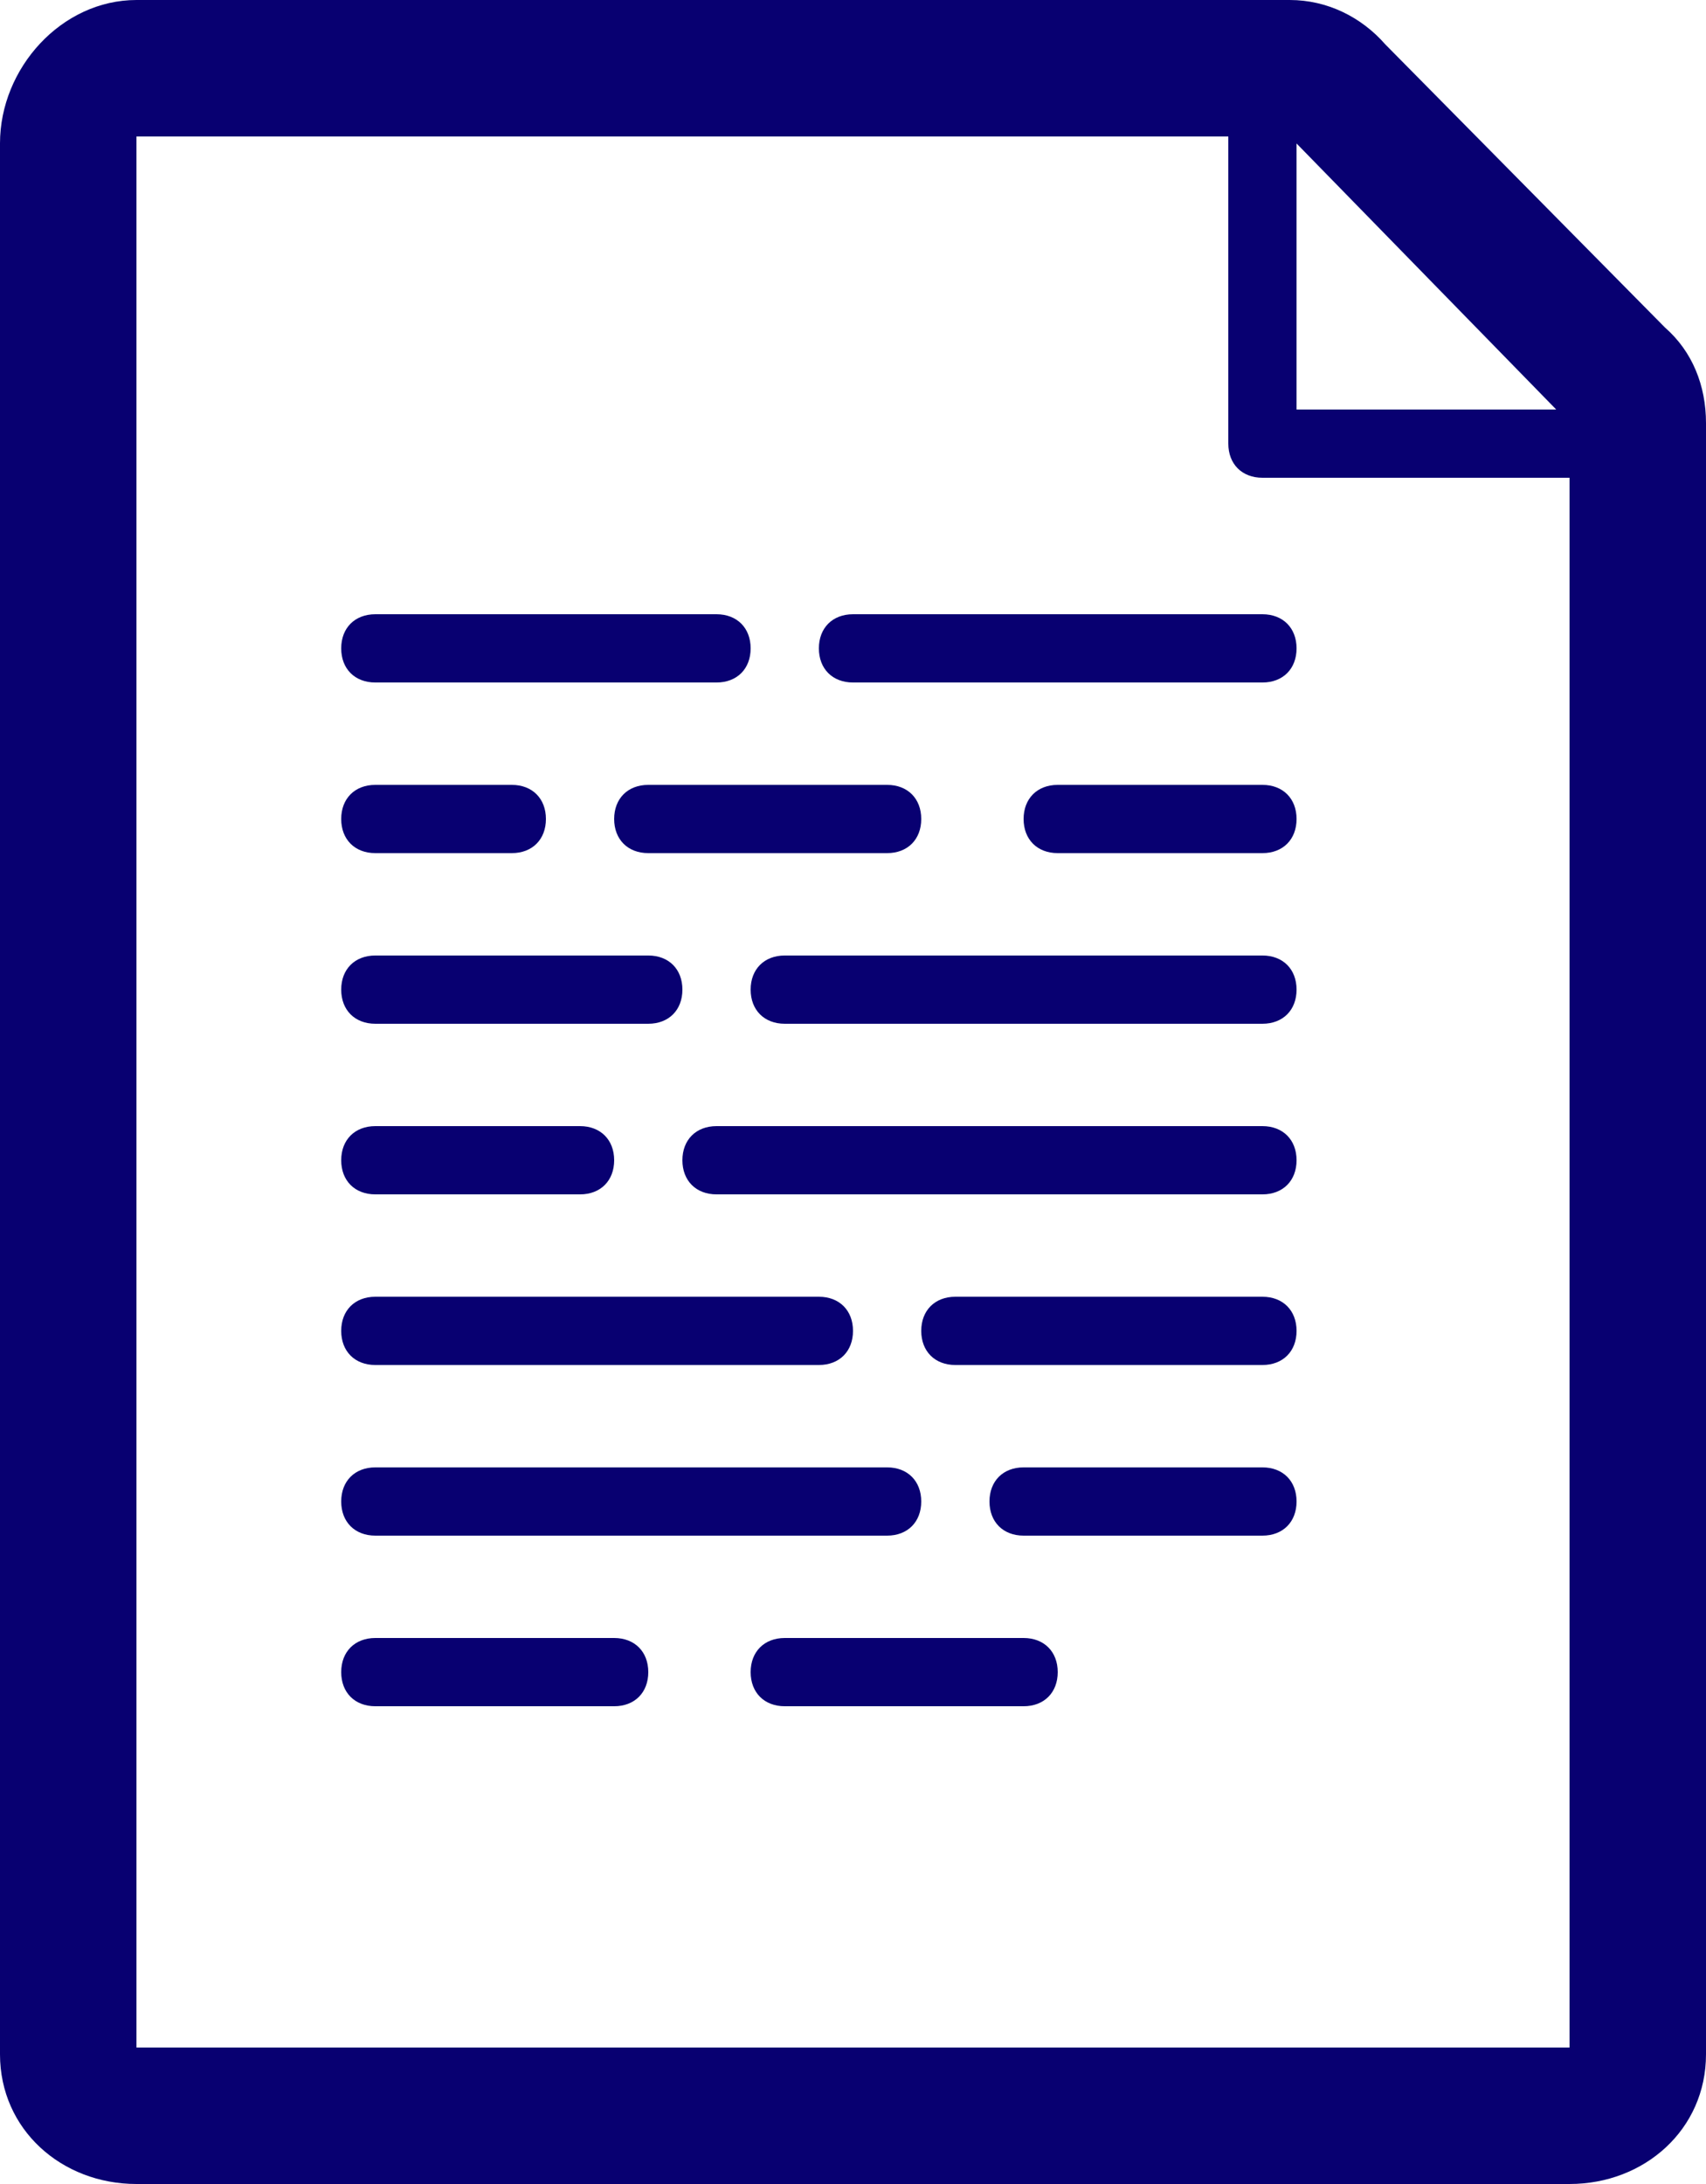 <?xml version="1.0" standalone="no"?><!DOCTYPE svg PUBLIC "-//W3C//DTD SVG 1.1//EN" "http://www.w3.org/Graphics/SVG/1.1/DTD/svg11.dtd"><svg width="50" height="64" viewBox="0 0 50 64" fill="none" version="1.1" xmlns="http://www.w3.org/2000/svg" xmlns:xlink="http://www.w3.org/1999/xlink"><defs xmlns="http://www.w3.org/1999/xhtml"><style type="text/css"><![CDATA[
:focus { animation: outline-pulse 4s; outline: rgb(80, 227, 194) solid 2px !important; outline-offset: 0px !important; }]]></style></defs>
  <path d="M37.8 4L46 12.4V60H4V4H38H37.8ZM37.8 0H4C1.8 0 0 2 0 4.2V60.2C0 62.4 1.8 64 4 64H46C48.2 64 50 62.4 50 60.2V12.4C50 11.3 49.6 10.3 48.8 9.6L40.6 1.3C39.9 0.5 38.9 0 37.8 0Z" fill="#080071"/>
  <path d="M12 11H1C0.4 11 0 10.6 0 10V1C0 0.4 0.4 0 1 0C1.6 0 2 0.4 2 1V9H12C12.6 9 13 9.4 13 10C13 10.6 12.6 11 12 11Z" transform="translate(36 3)" fill="#080071"/>
  <path d="M11 2H1C0.4 2 0 1.6 0 1C0 0.4 0.4 0 1 0H11C11.6 0 12 0.4 12 1C12 1.6 11.6 2 11 2Z" transform="translate(10 18)" fill="#080071"/>
  <path d="M13 2H1C0.4 2 0 1.6 0 1C0 0.4 0.4 0 1 0H13C13.6 0 14 0.4 14 1C14 1.6 13.6 2 13 2Z" transform="translate(24 18)" fill="#080071"/>
  <path d="M5 2H1C0.4 2 0 1.6 0 1C0 0.4 0.4 0 1 0H5C5.6 0 6 0.4 6 1C6 1.6 5.6 2 5 2Z" transform="translate(10 23)" fill="#080071"/>
  <path d="M8 2H1C0.4 2 0 1.6 0 1C0 0.4 0.4 0 1 0H8C8.6 0 9 0.4 9 1C9 1.6 8.6 2 8 2Z" transform="translate(18 23)" fill="#080071"/>
  <path d="M9 2H1C0.4 2 0 1.6 0 1C0 0.4 0.4 0 1 0H9C9.6 0 10 0.4 10 1C10 1.6 9.6 2 9 2Z" transform="translate(10 28)" fill="#080071"/>
  <path d="M15 2H1C0.4 2 0 1.6 0 1C0 0.4 0.4 0 1 0H15C15.6 0 16 0.4 16 1C16 1.6 15.6 2 15 2Z" transform="translate(22 28)" fill="#080071"/>
  <path d="M7 2H1C0.4 2 0 1.6 0 1C0 0.4 0.4 0 1 0H7C7.6 0 8 0.4 8 1C8 1.6 7.6 2 7 2Z" transform="translate(30 23)" fill="#080071"/>
  <path d="M8 2H1C0.4 2 0 1.6 0 1C0 0.4 0.4 0 1 0H8C8.6 0 9 0.4 9 1C9 1.6 8.6 2 8 2Z" transform="translate(22 48)" fill="#080071"/>
  <path d="M8 2H1C0.4 2 0 1.6 0 1C0 0.4 0.4 0 1 0H8C8.6 0 9 0.4 9 1C9 1.6 8.6 2 8 2Z" transform="translate(29 43)" fill="#080071"/>
  <path d="M16 2H1C0.4 2 0 1.6 0 1C0 0.4 0.4 0 1 0H16C16.6 0 17 0.4 17 1C17 1.6 16.6 2 16 2Z" transform="translate(10 43)" fill="#080071"/>
  <path d="M8 2H1C0.4 2 0 1.6 0 1C0 0.4 0.4 0 1 0H8C8.6 0 9 0.4 9 1C9 1.6 8.6 2 8 2Z" transform="translate(10 48)" fill="#080071"/>
  <path d="M7 2H1C0.4 2 0 1.6 0 1C0 0.4 0.4 0 1 0H7C7.6 0 8 0.4 8 1C8 1.6 7.6 2 7 2Z" transform="translate(10 33)" fill="#080071"/>
  <path d="M17 2H1C0.4 2 0 1.6 0 1C0 0.4 0.4 0 1 0H17C17.6 0 18 0.4 18 1C18 1.6 17.6 2 17 2Z" transform="translate(20 33)" fill="#080071"/>
  <path d="M14 2H1C0.4 2 0 1.6 0 1C0 0.4 0.4 0 1 0H14C14.6 0 15 0.4 15 1C15 1.6 14.6 2 14 2Z" transform="translate(10 38)" fill="#080071"/>
  <path d="M10 2H1C0.4 2 0 1.6 0 1C0 0.4 0.4 0 1 0H10C10.6 0 11 0.4 11 1C11 1.6 10.6 2 10 2Z" transform="translate(27 38)" fill="#080071"/>
</svg>